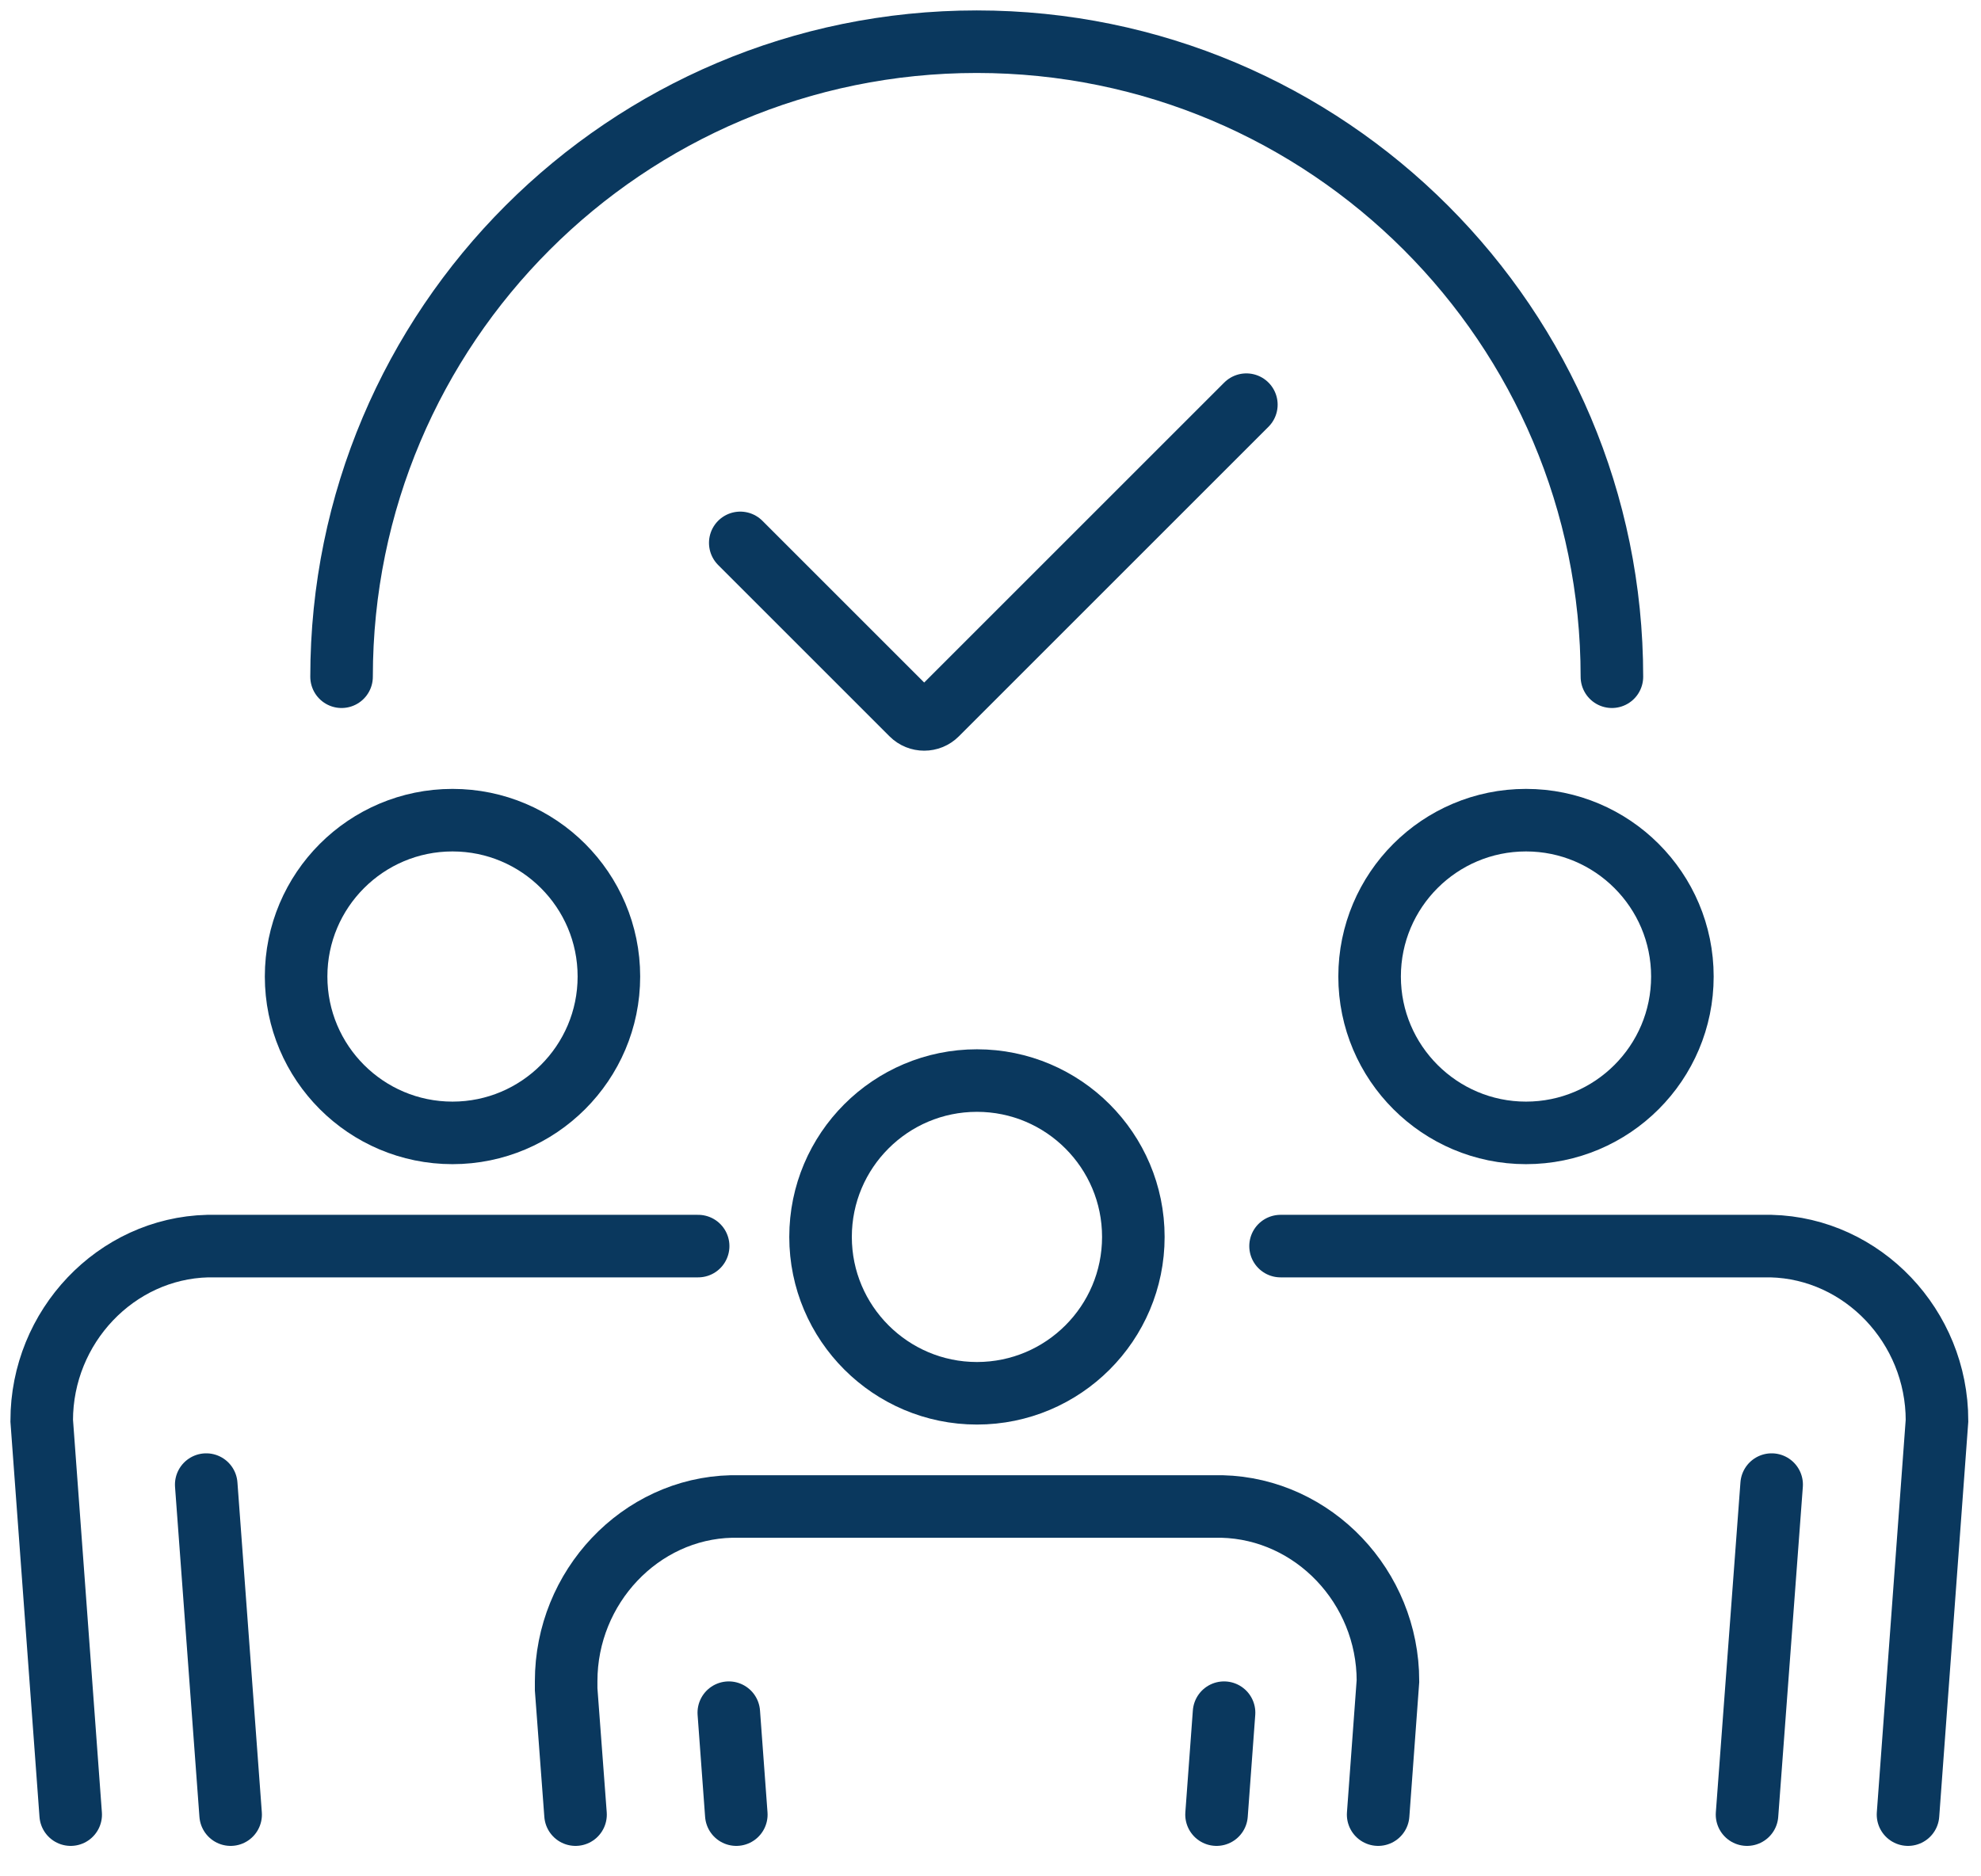 <svg width="95" height="90" viewBox="0 0 95 90" fill="none" xmlns="http://www.w3.org/2000/svg">
<g clip-path="url(#clip0_8_85)">
<path d="M16.38 32.46C16.38 15.64 30.02 2 46.84 2C63.66 2 77.3 15.64 77.3 32.46" stroke="#0A385E" stroke-width="3" stroke-miterlimit="10" stroke-linecap="round"/>
<path d="M33.48 59.77H9.96C5.56 59.88 2 63.63 2 68.14L3.39 87.04" stroke="#0A385E" stroke-width="3" stroke-miterlimit="10" stroke-linecap="round"/>
<path d="M21.7 54.34C25.83 54.34 29.2 50.98 29.2 46.84C29.2 42.7 25.84 39.34 21.7 39.34C17.56 39.34 14.2 42.7 14.2 46.84C14.2 50.98 17.56 54.34 21.7 54.34Z" stroke="#0A385E" stroke-width="3" stroke-miterlimit="10" stroke-linecap="round"/>
<path d="M11.06 87.04L9.89 71.21" stroke="#0A385E" stroke-width="3" stroke-miterlimit="10" stroke-linecap="round"/>
<path d="M61.41 59.77H84.93C89.33 59.88 92.89 63.63 92.89 68.14L91.5 87.04" stroke="#0A385E" stroke-width="3" stroke-miterlimit="10" stroke-linecap="round"/>
<path d="M73.18 54.34C69.05 54.34 65.68 50.98 65.68 46.84C65.68 42.7 69.04 39.34 73.18 39.34C77.32 39.34 80.68 42.7 80.68 46.84C80.68 50.98 77.32 54.34 73.18 54.34Z" stroke="#0A385E" stroke-width="3" stroke-miterlimit="10" stroke-linecap="round"/>
<path d="M83.78 87.04L84.96 71.21" stroke="#0A385E" stroke-width="3" stroke-miterlimit="10" stroke-linecap="round"/>
<path d="M27.6 87.04L27.15 81.03C27.15 80.84 27.15 80.71 27.15 80.64C27.15 76.12 30.71 72.36 35.08 72.26H58.6C63 72.37 66.56 76.12 66.56 80.63L66.09 87.04" stroke="#0A385E" stroke-width="3" stroke-miterlimit="10" stroke-linecap="round"/>
<path d="M46.85 66.83C42.72 66.83 39.35 63.47 39.35 59.33C39.35 55.19 42.71 51.83 46.85 51.83C50.99 51.83 54.35 55.19 54.35 59.33C54.35 63.47 50.99 66.83 46.85 66.83Z" stroke="#0A385E" stroke-width="3" stroke-miterlimit="10" stroke-linecap="round"/>
<path d="M35.31 87.04L34.95 82.15" stroke="#0A385E" stroke-width="3" stroke-miterlimit="10" stroke-linecap="round"/>
<path d="M58.34 87.04L58.7 82.15" stroke="#0A385E" stroke-width="3" stroke-miterlimit="10" stroke-linecap="round"/>
<path d="M59.77 19.41L44.92 34.26C44.59 34.59 44.05 34.59 43.72 34.26L35.5 26.04" stroke="#0A385E" stroke-width="3" stroke-miterlimit="10" stroke-linecap="round"/>
</g>
<defs>
<clipPath id="clip0_8_85">
<rect width="94.89" height="89.04" fill="white"/>
</clipPath>
</defs>
</svg>
